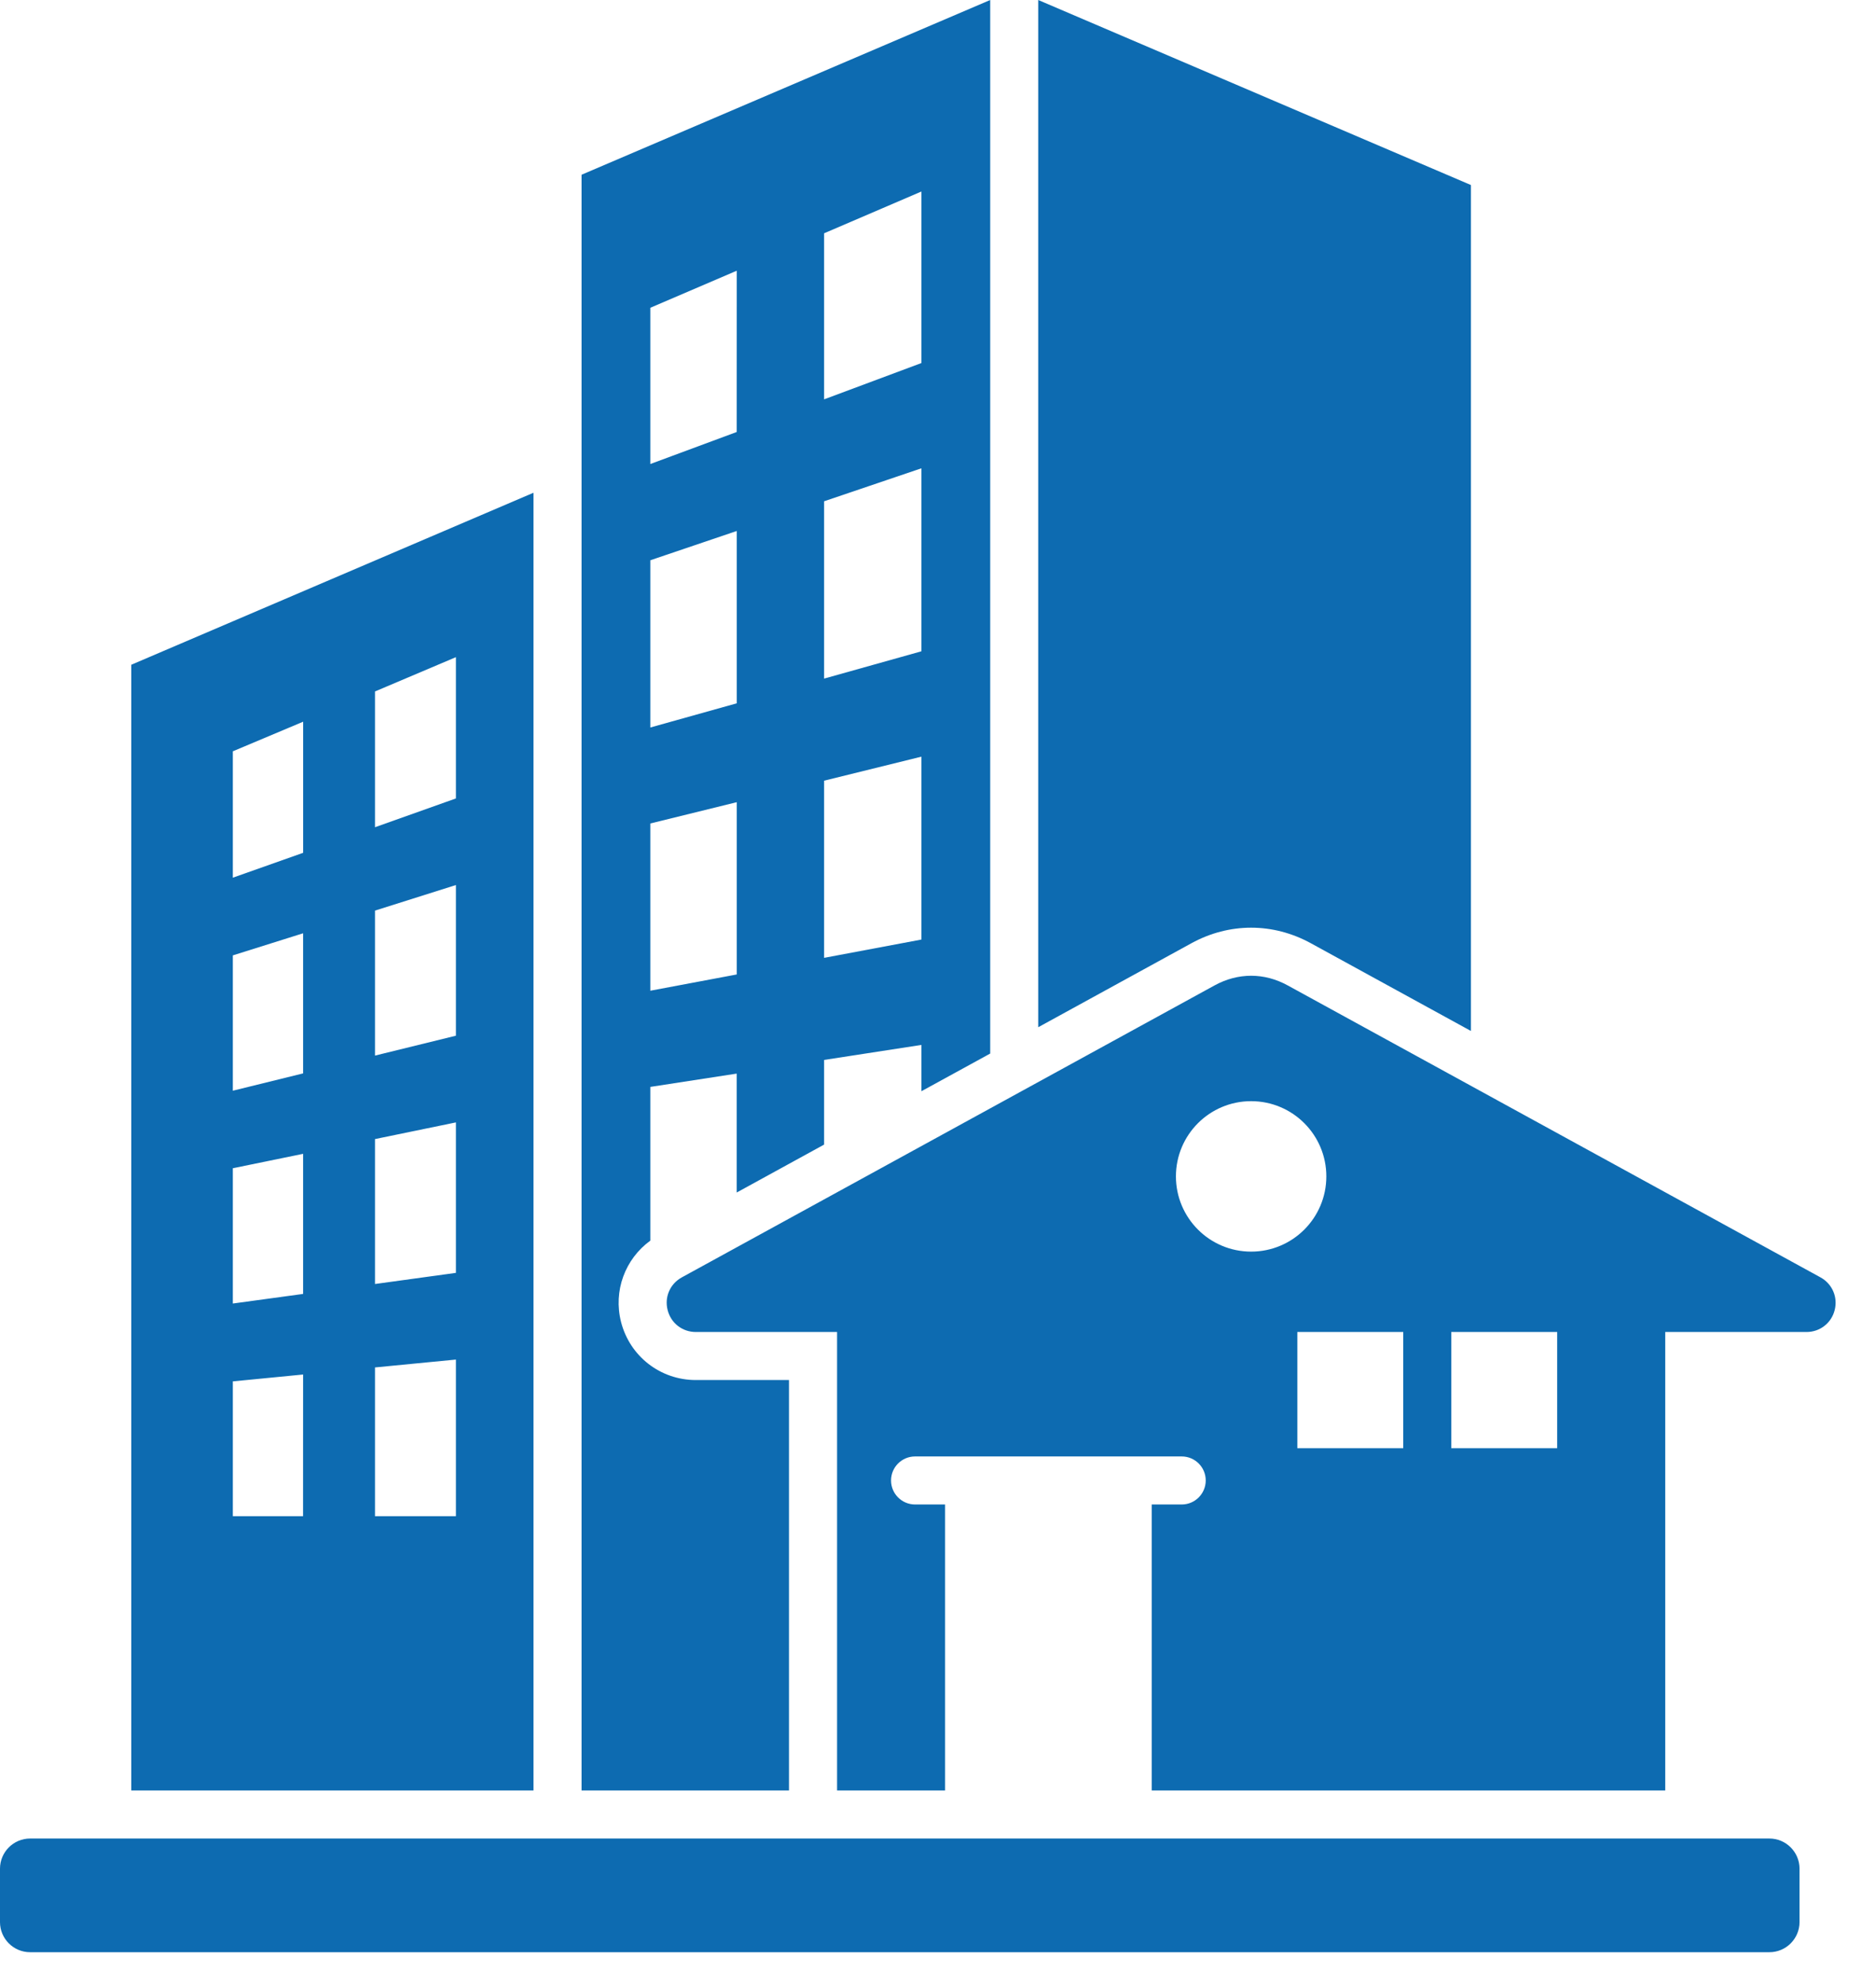 <svg width="35" height="37" viewBox="0 0 35 37" fill="none" xmlns="http://www.w3.org/2000/svg">
<path d="M10.85 33.393H14.72V25.738H12.981C12.321 25.738 11.751 25.296 11.587 24.656C11.439 24.077 11.661 23.481 12.133 23.138V20.271L13.744 20.023V22.241L15.375 21.347V19.768L17.19 19.488V20.352L18.474 19.649V0L10.85 3.259V33.393ZM17.19 17.523L15.375 17.864V14.56L17.19 14.112V17.523ZM17.19 12.147L15.375 12.656V9.349L17.19 8.734V12.147ZM17.19 3.572V6.771L15.375 7.448L15.375 4.351L17.19 3.572ZM12.133 5.74L13.745 5.049L13.744 8.057L12.133 8.654L12.133 5.74ZM12.133 10.449L13.745 9.903V13.117L12.133 13.568V10.449V10.449ZM12.133 15.358L13.745 14.961V18.174L12.133 18.477V15.358V15.358ZM27.443 3.451V19.228L24.455 17.591C23.749 17.205 22.935 17.205 22.229 17.591L19.37 19.158V0L27.443 3.451ZM2.449 12.398V33.393H9.953V9.19L2.449 12.398ZM5.654 28.277H4.344V25.763L5.655 25.635L5.654 28.277ZM5.655 24.132L4.344 24.311V21.788L5.655 21.519V24.132ZM5.655 20.019L4.344 20.342V17.818L5.655 17.406V20.019ZM5.656 15.905L4.344 16.369V14.012L5.656 13.46L5.656 15.905ZM8.506 28.277H6.996V25.503L8.506 25.356V28.277ZM8.506 23.739L6.996 23.947V21.244L8.506 20.933V23.739ZM8.506 19.316L6.996 19.687V16.983L8.506 16.506V19.316ZM8.506 14.891L6.996 15.428V12.896L8.506 12.256V14.891ZM33.964 23.823L24.024 18.378C23.587 18.138 23.098 18.138 22.66 18.378L12.721 23.823C12.5 23.944 12.393 24.191 12.456 24.434C12.518 24.677 12.73 24.842 12.982 24.842H15.617V33.393H17.632V28.059H17.072C16.825 28.059 16.624 27.858 16.624 27.611C16.624 27.363 16.825 27.163 17.072 27.163H22.047C22.294 27.163 22.495 27.363 22.495 27.611C22.495 27.858 22.294 28.059 22.047 28.059H21.487V33.393H31.068V24.842H33.703C33.954 24.842 34.167 24.677 34.229 24.434C34.291 24.191 34.184 23.944 33.964 23.823ZM21.939 21.94C21.939 21.165 22.567 20.537 23.342 20.537C24.117 20.537 24.745 21.165 24.745 21.94C24.745 22.715 24.117 23.343 23.342 23.343C22.567 23.343 21.939 22.715 21.939 21.94ZM26.18 27.01H24.204V24.842H26.18V27.01ZM29.052 27.01H27.076V24.842H29.052V27.01ZM0 35.848V34.85C0 34.542 0.252 34.289 0.561 34.289H33.012C33.321 34.289 33.573 34.542 33.573 34.85V35.848C33.573 36.157 33.321 36.409 33.012 36.409H0.561C0.252 36.409 0 36.157 0 35.848Z" fill="#0D6BB1"/>
</svg>
